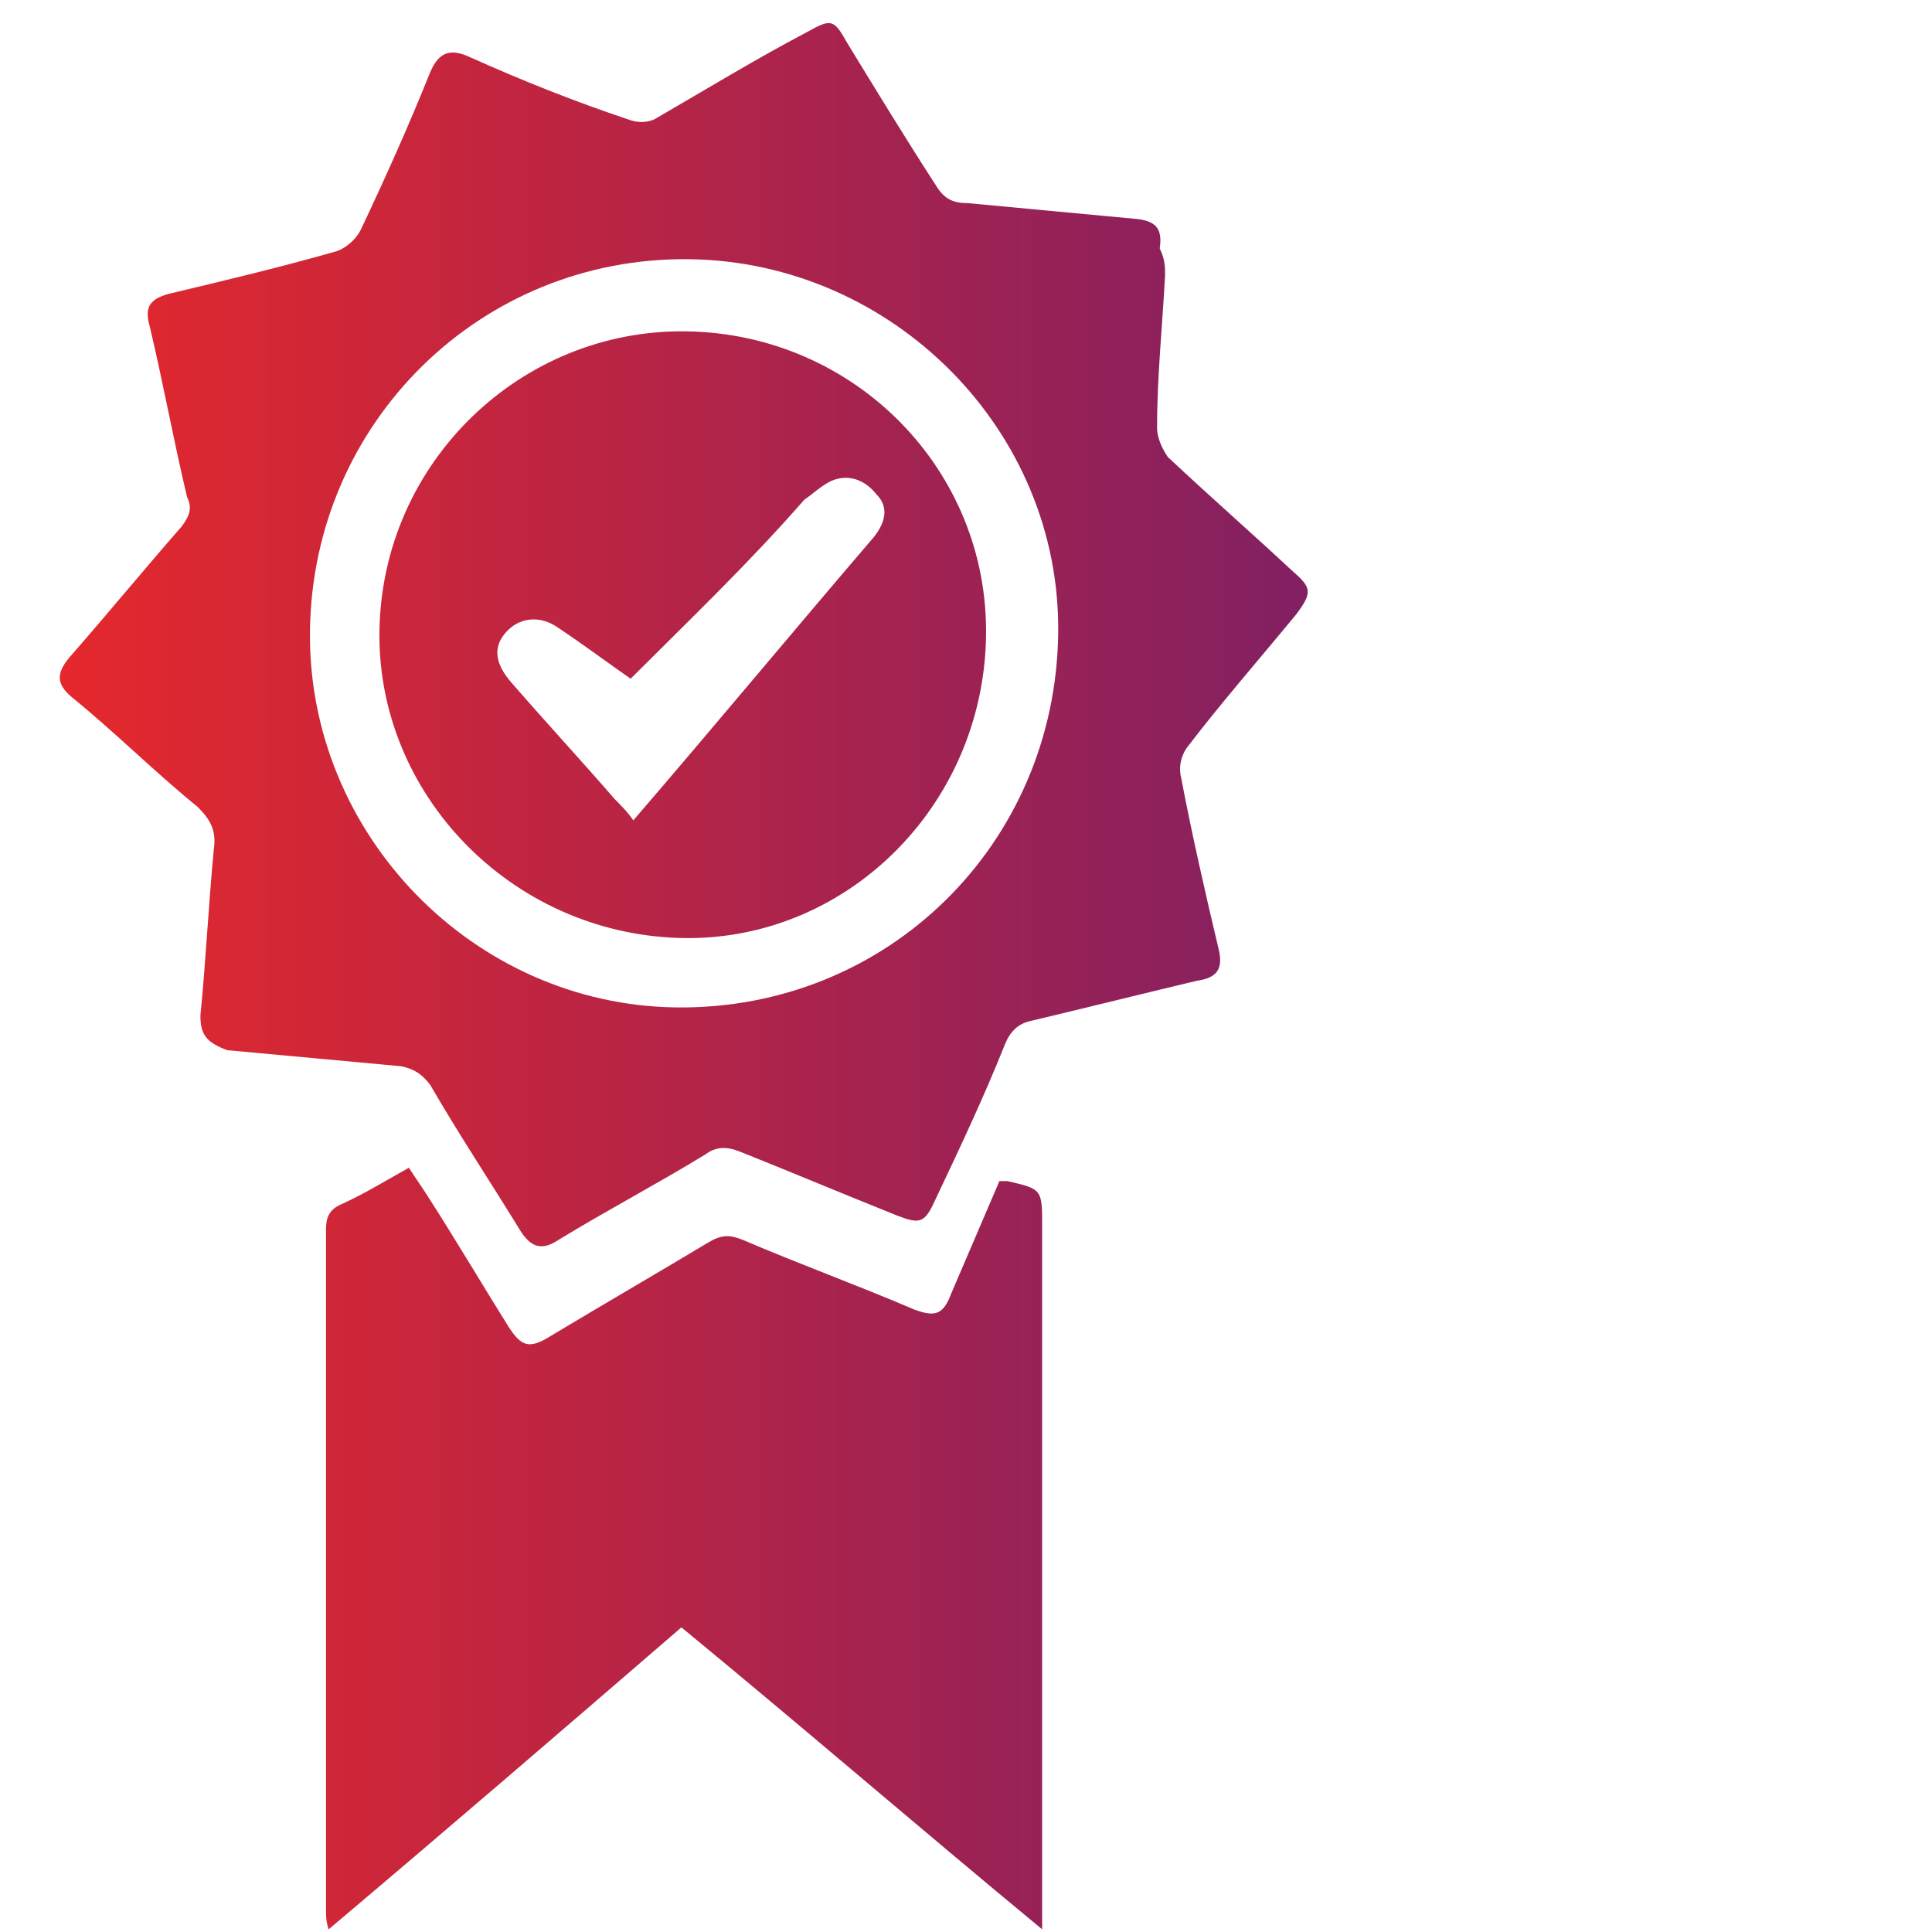 <?xml version="1.0" encoding="utf-8"?>
<!-- Generator: Adobe Illustrator 21.1.0, SVG Export Plug-In . SVG Version: 6.00 Build 0)  -->
<svg version="1.1" id="Layer_1" xmlns="http://www.w3.org/2000/svg" xmlns:xlink="http://www.w3.org/1999/xlink" x="0px" y="0px"
	 viewBox="0 0 72.3 72.3" style="enable-background:new 0 0 72.3 72.3;" xml:space="preserve">
<style type="text/css">
	.st0{fill:url(#SVGID_1_);}
</style>
<linearGradient id="SVGID_1_" gradientUnits="userSpaceOnUse" x1="2.246" y1="36.654" x2="49" y2="36.654">
	<stop  offset="0" style="stop-color:#E5282C"/>
	<stop  offset="1" style="stop-color:#822062"/>
</linearGradient>
<path class="st0" d="M43.6,10.3c-0.1,1.9-0.3,3.8-0.3,5.7c0,0.4,0.2,0.8,0.4,1.1c1.6,1.5,3.2,2.9,4.7,4.3c0.7,0.6,0.7,0.8,0.1,1.6
	c-1.4,1.7-2.8,3.3-4.1,5c-0.2,0.3-0.3,0.7-0.2,1.1c0.4,2.1,0.9,4.3,1.4,6.4c0.2,0.8-0.1,1.1-0.8,1.2c-2.1,0.5-4.1,1-6.2,1.5
	c-0.5,0.1-0.8,0.4-1,0.9c-0.8,2-1.7,3.9-2.6,5.8c-0.4,0.9-0.6,0.9-1.4,0.6c-2-0.8-3.9-1.6-5.9-2.4c-0.5-0.2-0.9-0.2-1.3,0.1
	c-1.8,1.1-3.7,2.1-5.5,3.2c-0.6,0.4-1,0.3-1.4-0.3c-1.1-1.8-2.3-3.6-3.4-5.5c-0.3-0.4-0.6-0.6-1.1-0.7c-2.2-0.2-4.3-0.4-6.5-0.6
	C7.7,39,7.5,38.7,7.5,38C7.7,36,7.8,33.9,8,31.8c0.1-0.7-0.1-1.1-0.6-1.6c-1.6-1.3-3.1-2.8-4.7-4.1c-0.6-0.5-0.6-0.9-0.1-1.5
	C4,23,5.4,21.3,6.8,19.7C7.1,19.3,7.2,19,7,18.6c-0.5-2.1-0.9-4.3-1.4-6.4c-0.2-0.7,0-1,0.7-1.2c2.1-0.5,4.2-1,6.3-1.6
	c0.3-0.1,0.7-0.4,0.9-0.8c0.9-1.9,1.8-3.9,2.6-5.9c0.3-0.7,0.7-0.9,1.4-0.6c2,0.9,4,1.7,6.1,2.4c0.3,0.1,0.7,0.1,1-0.1
	c1.9-1.1,3.7-2.2,5.6-3.2c0.9-0.5,1-0.5,1.5,0.4c1.1,1.8,2.2,3.6,3.3,5.3c0.3,0.5,0.6,0.7,1.2,0.7c2.1,0.2,4.3,0.4,6.4,0.6
	c0.7,0.1,0.9,0.4,0.8,1.1C43.6,9.7,43.6,10,43.6,10.3C43.6,10.3,43.6,10.3,43.6,10.3z M11.6,23.6c-0.1,7.6,6.1,14,13.7,14.1
	c7.9,0.1,14.2-6.1,14.3-14c0.1-7.6-6.2-13.9-13.8-14C18,9.6,11.7,15.8,11.6,23.6z M39,71.5c0-8.5,0-17,0-25.6c0-1.4,0-1.4-1.3-1.7
	c-0.1,0-0.2,0-0.3,0c-0.6,1.4-1.2,2.8-1.8,4.2c-0.3,0.8-0.6,0.9-1.4,0.6c-2.1-0.9-4.3-1.7-6.4-2.6c-0.5-0.2-0.8-0.2-1.3,0.1
	c-2,1.2-3.9,2.3-5.9,3.5c-0.8,0.5-1.1,0.4-1.6-0.4c-1-1.6-2-3.3-3.1-5c-0.2-0.3-0.4-0.6-0.6-0.9c-0.9,0.5-1.7,1-2.6,1.4
	c-0.4,0.2-0.5,0.5-0.5,0.9c0,8.5,0,17,0,25.5c0,0.2,0,0.4,0.1,0.7c4.5-3.8,8.8-7.5,13.2-11.3c4.5,3.7,8.9,7.5,13.5,11.3
	C39,72,39,71.7,39,71.5z M36.9,23.8c-0.1,6.4-5.3,11.5-11.5,11.3c-6.3-0.2-11.3-5.4-11.2-11.5c0.1-6.3,5.3-11.3,11.5-11.2
	C32,12.5,37,17.6,36.9,23.8z M23.6,25.4c-1-0.7-1.8-1.3-2.7-1.9c-0.7-0.5-1.5-0.4-2,0.2c-0.5,0.6-0.3,1.2,0.2,1.8
	c1.3,1.5,2.6,2.9,3.9,4.4c0.2,0.2,0.5,0.5,0.7,0.8c3.1-3.6,6-7.1,9-10.6c0.4-0.5,0.6-1.1,0.1-1.6c-0.4-0.5-1-0.8-1.7-0.5
	c-0.4,0.2-0.7,0.5-1,0.7C28,21.1,25.8,23.2,23.6,25.4z"/>
</svg>
